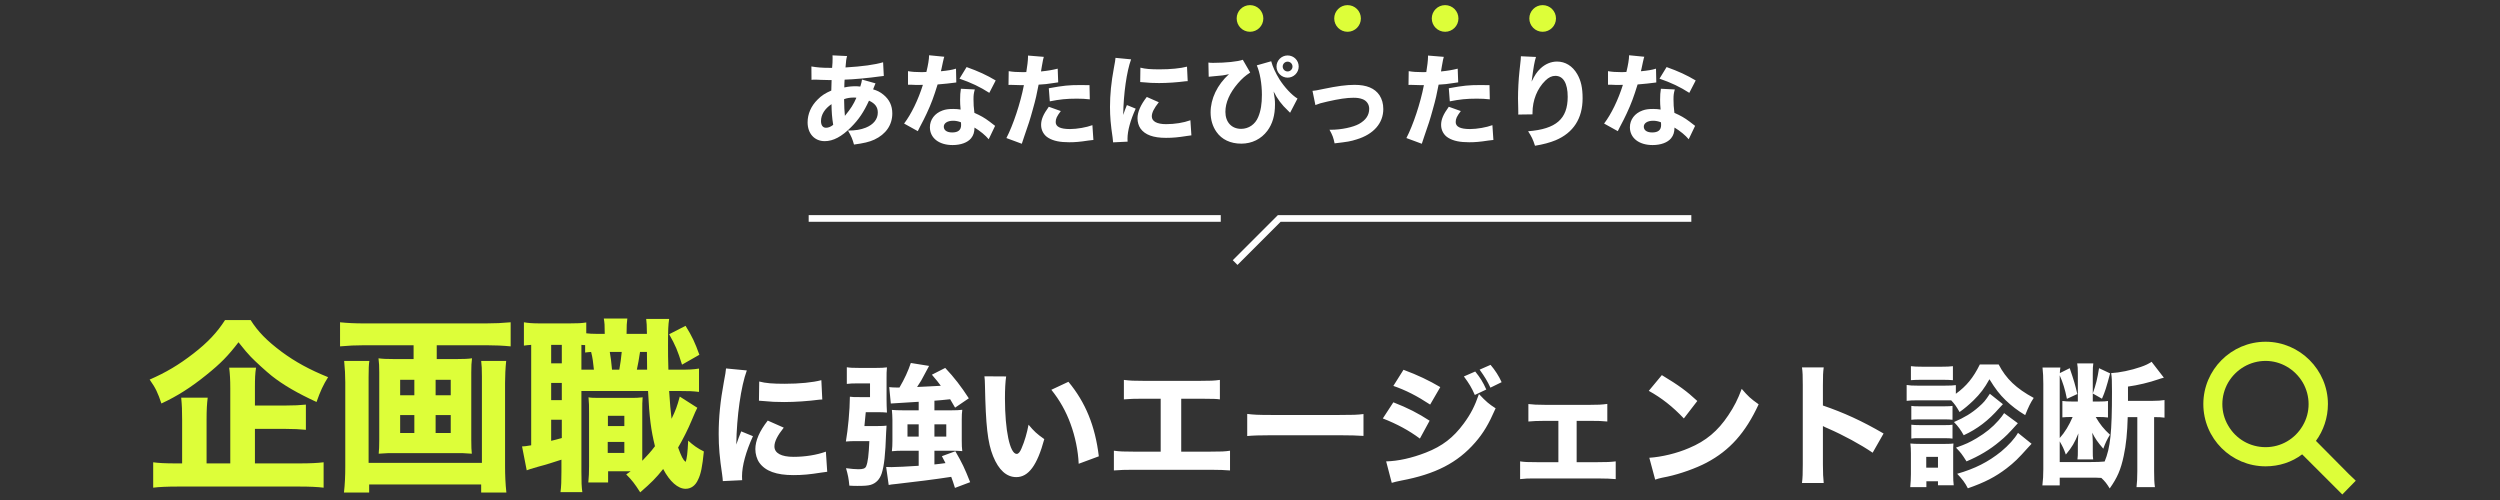 <svg width="375" height="75" viewBox="0 0 375 75" fill="none" xmlns="http://www.w3.org/2000/svg">
<rect x="0" y="0" width="375" height="75" fill="#333333" stroke="none"/>
<circle cx="187.5" cy="2.768" r="2" fill="#DDFE39"/>
<circle cx="202.133" cy="2.768" r="2" fill="#DDFE39"/>
<circle cx="216.766" cy="2.768" r="2" fill="#DDFE39"/>
<circle cx="231.398" cy="2.768" r="2" fill="#DDFE39"/>
<path d="M121.725 11.978L121.71 9.968C122.595 10.118 123.3 10.178 124.485 10.178C124.515 10.178 124.53 10.178 124.815 10.178C124.83 9.953 124.83 9.953 124.875 9.398C124.89 9.143 124.89 9.113 124.89 8.693C124.89 8.468 124.89 8.453 124.875 8.303L127.065 8.408C126.945 8.798 126.9 9.113 126.825 10.118C129.33 9.968 131.22 9.713 132.465 9.338L132.57 11.393C132.345 11.408 132.27 11.423 131.94 11.468C130.38 11.693 127.98 11.918 126.69 11.948C126.69 12.143 126.69 12.143 126.66 12.503C126.645 12.683 126.645 12.833 126.645 13.118C127.365 12.968 127.74 12.938 128.52 12.938C128.67 12.938 128.805 12.953 129.045 12.983C129.195 12.503 129.255 12.263 129.3 11.933L131.325 12.503C131.28 12.608 131.28 12.608 131.13 12.983C131.025 13.283 131.025 13.283 130.965 13.403C131.58 13.583 132.015 13.793 132.51 14.198C133.41 14.933 133.845 15.848 133.845 17.018C133.845 18.743 132.885 20.138 131.145 20.948C130.395 21.293 129.555 21.488 128.1 21.683C127.86 20.843 127.71 20.468 127.2 19.583C128.34 19.583 129.105 19.448 129.87 19.148C131.025 18.683 131.67 17.873 131.67 16.883C131.67 16.058 131.265 15.518 130.35 15.098C129.555 16.823 128.82 17.918 127.665 19.073C126.255 20.498 124.98 21.173 123.705 21.173C122.175 21.173 121.14 20.033 121.14 18.353C121.14 17.093 121.665 15.893 122.64 14.933C123.225 14.333 123.795 13.973 124.695 13.583C124.695 13.163 124.71 12.638 124.74 12.008C124.62 12.008 124.62 12.008 124.32 12.008C124.035 12.008 123.93 12.008 123.12 11.978C122.925 11.963 122.685 11.963 122.4 11.948C122.25 11.948 122.16 11.948 122.13 11.948C122.04 11.948 121.92 11.948 121.725 11.978ZM124.725 15.623C123.72 16.298 123.15 17.198 123.15 18.158C123.15 18.788 123.42 19.163 123.9 19.163C124.26 19.163 124.59 19.028 124.98 18.728C124.8 17.633 124.74 16.748 124.725 15.623ZM126.615 14.873C126.63 16.013 126.66 16.598 126.735 17.378C127.65 16.253 128.01 15.683 128.46 14.663C128.31 14.633 128.31 14.633 128.04 14.633C127.545 14.633 127.05 14.708 126.615 14.873ZM139.365 8.288L141.645 8.513C141.585 8.663 141.585 8.663 141.435 9.323C141.405 9.458 141.33 9.788 141.225 10.313C141.165 10.538 141.165 10.538 141.135 10.688C142.11 10.598 142.86 10.478 143.4 10.298L143.445 12.368C143.28 12.383 143.22 12.383 142.98 12.428C142.455 12.503 141.84 12.563 140.64 12.668C140.055 14.558 139.695 15.533 139.005 17.018C138.66 17.753 138.525 18.023 137.955 19.103C137.76 19.478 137.76 19.478 137.67 19.673L135.615 18.533C136.695 17.108 137.715 15.008 138.435 12.728C137.985 12.728 137.985 12.728 137.625 12.743C137.55 12.743 137.475 12.743 137.445 12.743C137.28 12.743 137.28 12.743 136.77 12.713C136.71 12.713 136.65 12.713 136.2 12.713V10.673C136.74 10.778 137.4 10.823 138.3 10.823C138.39 10.823 138.675 10.808 138.96 10.793C139.23 9.668 139.35 8.933 139.365 8.288ZM149.355 12.068L148.395 13.928C147.03 13.043 145.665 12.398 143.925 11.798L144.99 10.058C146.79 10.703 147.99 11.258 149.355 12.068ZM149.265 18.878L148.305 20.888C147.84 20.318 147 19.628 146.175 19.133C146.16 19.838 146.025 20.288 145.665 20.738C145.14 21.383 144.12 21.758 142.89 21.758C140.835 21.758 139.485 20.693 139.485 19.088C139.485 17.948 140.205 16.988 141.39 16.568C141.84 16.403 142.305 16.343 142.995 16.343C143.43 16.343 143.685 16.373 144.09 16.433C144.03 15.833 144.015 15.413 144.015 14.978C144.015 14.303 144.045 13.868 144.135 13.313L146.22 13.418C146.055 14.018 146.025 14.288 146.025 14.903C146.025 15.578 146.055 16.103 146.16 16.928C147.105 17.348 147.69 17.678 148.425 18.233C148.62 18.368 148.755 18.473 149.01 18.683C149.145 18.788 149.145 18.788 149.265 18.878ZM144.135 18.338C143.67 18.173 143.37 18.113 142.95 18.113C142.125 18.113 141.57 18.473 141.57 18.998C141.57 19.538 142.035 19.868 142.83 19.868C143.73 19.868 144.165 19.493 144.165 18.758C144.165 18.623 144.15 18.338 144.135 18.338ZM151.275 12.743L151.305 10.673C151.86 10.778 152.55 10.823 153.45 10.823C153.555 10.823 153.57 10.823 153.945 10.808C154.08 10.058 154.2 9.008 154.2 8.588C154.2 8.543 154.2 8.453 154.2 8.333L156.57 8.528C156.465 8.888 156.465 8.888 156.27 9.983C156.21 10.388 156.195 10.418 156.15 10.718C157.215 10.613 157.875 10.493 158.655 10.298L158.73 12.353C158.445 12.383 158.445 12.383 157.905 12.473C157.245 12.593 156.585 12.653 155.79 12.698C155.55 13.988 155.34 14.948 154.92 16.418C154.47 18.053 154.305 18.548 153.615 20.528C153.465 20.948 153.345 21.293 153.27 21.563L150.96 20.708C151.965 18.773 153.06 15.503 153.585 12.773H153.165L151.56 12.728C151.455 12.728 151.41 12.743 151.275 12.743ZM163.425 12.773L163.47 14.903C162.75 14.828 162.315 14.798 161.535 14.798C159.96 14.798 158.97 14.903 157.47 15.203L157.32 13.238C159.555 12.833 160.305 12.758 162.045 12.758C162.42 12.758 162.48 12.758 163.425 12.773ZM157.32 16.013L159.12 16.658C158.52 17.453 158.355 17.813 158.355 18.308C158.355 19.013 159.045 19.358 160.5 19.358C161.55 19.358 162.99 19.103 163.86 18.773L164.01 20.993C163.74 21.023 163.62 21.038 163.245 21.083C162 21.278 161.25 21.338 160.38 21.338C159 21.338 158.025 21.143 157.275 20.693C156.585 20.303 156.165 19.553 156.165 18.743C156.165 17.933 156.48 17.168 157.32 16.013ZM167.325 8.678L169.665 8.903C169.005 10.688 168.525 14.063 168.48 17.243C168.675 16.658 168.675 16.658 168.75 16.478L169.035 15.758L170.355 16.298C169.56 18.038 169.125 19.628 169.125 20.813C169.125 20.963 169.125 21.038 169.14 21.248L166.965 21.353C166.95 21.083 166.935 20.963 166.89 20.618C166.605 18.713 166.5 17.498 166.5 16.043C166.5 14.183 166.68 12.368 167.085 10.178C167.265 9.248 167.28 9.113 167.325 8.678ZM171.03 12.308L171.06 10.148C171.795 10.343 172.575 10.403 173.94 10.403C175.59 10.403 177.09 10.253 178.05 9.998L178.155 12.173C178.02 12.173 178.005 12.173 177.84 12.188C176.61 12.353 175.11 12.458 173.865 12.458C172.92 12.458 172.38 12.428 171.45 12.338C171.375 12.323 171.255 12.323 171.03 12.308ZM172.02 14.543L173.82 15.338C173.115 16.223 172.77 16.898 172.77 17.453C172.77 18.203 173.535 18.623 174.915 18.623C176.22 18.623 177.525 18.413 178.56 18.038L178.71 20.303C178.47 20.333 178.38 20.348 178.05 20.393C176.73 20.603 175.935 20.678 174.9 20.678C172.995 20.678 171.75 20.228 171.075 19.283C170.79 18.878 170.625 18.308 170.625 17.753C170.625 16.808 171.09 15.728 172.02 14.543ZM181.305 11.513L181.26 9.383C181.545 9.428 181.665 9.428 182.01 9.428C183.84 9.428 185.73 9.233 186.42 8.963L187.53 10.883C186.84 11.318 186.3 11.783 185.67 12.518C184.44 13.958 183.81 15.398 183.81 16.778C183.81 18.323 184.74 19.328 186.165 19.328C187.305 19.328 188.28 18.653 188.73 17.558C189.12 16.628 189.285 15.608 189.285 14.213C189.285 12.578 188.985 10.853 188.52 9.803L190.68 9.188C190.905 10.028 191.34 10.958 191.91 11.888C192.66 13.073 193.77 14.273 194.625 14.783L193.515 16.913C193.395 16.793 193.38 16.778 193.185 16.583C192.255 15.713 191.61 14.858 191.04 13.718C191.205 14.678 191.25 15.038 191.25 15.653C191.25 17.303 190.875 18.578 190.11 19.613C189.18 20.858 187.785 21.548 186.195 21.548C184.575 21.548 183.27 20.933 182.475 19.793C181.89 18.968 181.59 17.948 181.59 16.868C181.59 14.813 182.58 12.728 184.35 11.123C183.48 11.318 183.48 11.318 181.755 11.468C181.53 11.483 181.485 11.483 181.305 11.513ZM193.14 8.318C194.07 8.318 194.805 9.053 194.805 9.983C194.805 10.898 194.055 11.648 193.14 11.648C192.225 11.648 191.475 10.898 191.475 9.983C191.475 9.068 192.225 8.318 193.14 8.318ZM193.14 9.248C192.735 9.248 192.405 9.578 192.405 9.983C192.405 10.388 192.735 10.718 193.14 10.718C193.545 10.718 193.875 10.388 193.875 9.983C193.875 9.578 193.545 9.248 193.14 9.248ZM197.31 15.758L196.875 13.628C197.355 13.583 197.355 13.583 198.51 13.343C200.595 12.908 201.96 12.728 203.19 12.728C204.99 12.728 206.22 13.238 206.925 14.288C207.3 14.873 207.495 15.548 207.495 16.358C207.495 18.473 206.04 20.138 203.52 20.903C202.53 21.218 202.215 21.263 200.19 21.503C200.01 20.648 199.89 20.303 199.425 19.463C199.53 19.463 199.605 19.463 199.65 19.463C201.18 19.463 202.95 19.088 203.85 18.593C204.885 18.008 205.38 17.273 205.38 16.313C205.38 15.653 204.99 15.098 204.375 14.873C203.97 14.723 203.595 14.663 203.01 14.663C202.02 14.663 200.82 14.843 199.11 15.233C198.15 15.443 197.835 15.548 197.31 15.758ZM211.275 12.743L211.305 10.673C211.86 10.778 212.55 10.823 213.45 10.823C213.555 10.823 213.57 10.823 213.945 10.808C214.08 10.058 214.2 9.008 214.2 8.588C214.2 8.543 214.2 8.453 214.2 8.333L216.57 8.528C216.465 8.888 216.465 8.888 216.27 9.983C216.21 10.388 216.195 10.418 216.15 10.718C217.215 10.613 217.875 10.493 218.655 10.298L218.73 12.353C218.445 12.383 218.445 12.383 217.905 12.473C217.245 12.593 216.585 12.653 215.79 12.698C215.55 13.988 215.34 14.948 214.92 16.418C214.47 18.053 214.305 18.548 213.615 20.528C213.465 20.948 213.345 21.293 213.27 21.563L210.96 20.708C211.965 18.773 213.06 15.503 213.585 12.773H213.165L211.56 12.728C211.455 12.728 211.41 12.743 211.275 12.743ZM223.425 12.773L223.47 14.903C222.75 14.828 222.315 14.798 221.535 14.798C219.96 14.798 218.97 14.903 217.47 15.203L217.32 13.238C219.555 12.833 220.305 12.758 222.045 12.758C222.42 12.758 222.48 12.758 223.425 12.773ZM217.32 16.013L219.12 16.658C218.52 17.453 218.355 17.813 218.355 18.308C218.355 19.013 219.045 19.358 220.5 19.358C221.55 19.358 222.99 19.103 223.86 18.773L224.01 20.993C223.74 21.023 223.62 21.038 223.245 21.083C222 21.278 221.25 21.338 220.38 21.338C219 21.338 218.025 21.143 217.275 20.693C216.585 20.303 216.165 19.553 216.165 18.743C216.165 17.933 216.48 17.168 217.32 16.013ZM228.135 8.438L230.4 8.543C230.175 9.218 230.04 9.968 229.74 12.248C230.19 11.303 230.55 10.763 231.075 10.268C231.795 9.593 232.665 9.233 233.55 9.233C234.795 9.233 235.875 9.893 236.58 11.108C237.15 12.098 237.39 13.163 237.39 14.753C237.39 17.768 236.01 19.913 233.34 21.038C232.515 21.383 231.45 21.668 230.25 21.863C229.935 20.888 229.725 20.468 229.215 19.688C233.415 19.358 235.155 17.843 235.155 14.513C235.155 12.503 234.495 11.378 233.31 11.378C232.77 11.378 232.305 11.603 231.81 12.083C230.58 13.283 229.875 15.038 229.875 16.928C229.875 16.973 229.875 17.048 229.875 17.153L227.73 17.183C227.745 17.078 227.745 17.003 227.745 16.943C227.745 16.883 227.745 16.883 227.73 16.088C227.715 15.548 227.7 15.098 227.7 14.783C227.7 13.508 227.79 11.858 227.91 10.778C228.015 9.833 228.075 9.233 228.105 8.963C228.135 8.693 228.135 8.678 228.135 8.438ZM244.365 8.288L246.645 8.513C246.585 8.663 246.585 8.663 246.435 9.323C246.405 9.458 246.33 9.788 246.225 10.313C246.165 10.538 246.165 10.538 246.135 10.688C247.11 10.598 247.86 10.478 248.4 10.298L248.445 12.368C248.28 12.383 248.22 12.383 247.98 12.428C247.455 12.503 246.84 12.563 245.64 12.668C245.055 14.558 244.695 15.533 244.005 17.018C243.66 17.753 243.525 18.023 242.955 19.103C242.76 19.478 242.76 19.478 242.67 19.673L240.615 18.533C241.695 17.108 242.715 15.008 243.435 12.728C242.985 12.728 242.985 12.728 242.625 12.743C242.55 12.743 242.475 12.743 242.445 12.743C242.28 12.743 242.28 12.743 241.77 12.713C241.71 12.713 241.65 12.713 241.2 12.713V10.673C241.74 10.778 242.4 10.823 243.3 10.823C243.39 10.823 243.675 10.808 243.96 10.793C244.23 9.668 244.35 8.933 244.365 8.288ZM254.355 12.068L253.395 13.928C252.03 13.043 250.665 12.398 248.925 11.798L249.99 10.058C251.79 10.703 252.99 11.258 254.355 12.068ZM254.265 18.878L253.305 20.888C252.84 20.318 252 19.628 251.175 19.133C251.16 19.838 251.025 20.288 250.665 20.738C250.14 21.383 249.12 21.758 247.89 21.758C245.835 21.758 244.485 20.693 244.485 19.088C244.485 17.948 245.205 16.988 246.39 16.568C246.84 16.403 247.305 16.343 247.995 16.343C248.43 16.343 248.685 16.373 249.09 16.433C249.03 15.833 249.015 15.413 249.015 14.978C249.015 14.303 249.045 13.868 249.135 13.313L251.22 13.418C251.055 14.018 251.025 14.288 251.025 14.903C251.025 15.578 251.055 16.103 251.16 16.928C252.105 17.348 252.69 17.678 253.425 18.233C253.62 18.368 253.755 18.473 254.01 18.683C254.145 18.788 254.145 18.788 254.265 18.878ZM249.135 18.338C248.67 18.173 248.37 18.113 247.95 18.113C247.125 18.113 246.57 18.473 246.57 18.998C246.57 19.538 247.035 19.868 247.83 19.868C248.73 19.868 249.165 19.493 249.165 18.758C249.165 18.623 249.15 18.338 249.135 18.338Z" fill="white"/>
<path d="M121.302 32.768H183.114" stroke="white"/>
<path d="M253.699 32.768H191.887L185.269 39.386" stroke="white"/>
<path d="M38.239 64.331V69.51H44.847C46.527 69.51 47.647 69.454 48.543 69.343V73.15C47.647 73.038 46.415 72.983 44.847 72.983H26.759C25.107 72.983 23.875 73.038 22.979 73.15V69.343C23.735 69.454 24.771 69.51 26.395 69.51H27.319V62.931C27.319 61.614 27.291 60.775 27.179 59.654H31.155C31.043 60.523 30.987 61.474 30.987 62.903V69.51H34.543V58.31C34.543 56.91 34.487 56.042 34.375 55.147H38.407C38.267 56.014 38.239 56.77 38.239 58.199V60.831H42.719C44.091 60.831 45.043 60.775 45.883 60.691V64.471C44.987 64.386 44.063 64.331 42.747 64.331H38.239ZM33.759 48.007H37.595C38.687 49.742 40.031 51.114 42.243 52.767C44.287 54.279 46.443 55.455 49.215 56.575C48.487 57.722 48.039 58.703 47.479 60.298C44.623 58.983 42.495 57.751 40.759 56.379C39.947 55.734 38.295 54.222 37.623 53.523C37.119 52.99 36.699 52.514 35.775 51.339C34.207 53.383 33.115 54.502 30.959 56.239C28.635 58.114 26.619 59.403 24.211 60.523C23.679 58.926 23.343 58.199 22.447 56.938C24.883 55.874 26.787 54.755 29.027 53.019C31.155 51.367 32.555 49.883 33.759 48.007ZM62.039 51.786H54.675C53.387 51.786 52.211 51.843 51.007 51.955V48.343C52.099 48.455 53.247 48.511 54.619 48.511H72.903C74.219 48.511 75.395 48.455 76.599 48.343V51.955C75.479 51.843 74.163 51.786 72.931 51.786H65.511V53.858H68.535C69.599 53.858 70.187 53.831 70.803 53.746C70.719 54.362 70.691 54.922 70.691 55.874V65.954C70.691 67.13 70.719 67.466 70.775 68.055C70.439 68.026 69.627 67.971 69.403 67.971H58.203C57.979 67.971 57.139 68.026 56.803 68.055C56.859 67.41 56.887 67.075 56.887 65.954V55.874C56.887 54.95 56.859 54.391 56.775 53.746C57.391 53.831 57.979 53.858 59.071 53.858H62.039V51.786ZM62.151 56.967H60.023V59.291H62.151V56.967ZM62.151 62.258H60.023V64.947H62.151V62.258ZM65.343 64.947H67.611V62.258H65.343V64.947ZM65.343 59.291H67.611V56.967H65.343V59.291ZM72.175 54.139H75.927C75.815 55.175 75.759 56.462 75.759 57.414V69.93C75.759 71.331 75.815 72.534 75.955 73.879H72.175V72.674H55.375V73.879H51.595C51.735 72.618 51.791 71.442 51.791 69.987V57.331C51.791 56.267 51.735 55.286 51.623 54.139H55.403C55.319 54.699 55.291 55.258 55.291 56.519V69.427H72.287V56.462C72.287 55.343 72.259 54.81 72.175 54.139ZM100.259 55.455H101.687C103.423 55.455 103.899 55.426 104.851 55.286V58.786C103.899 58.675 103.423 58.647 101.687 58.647H100.371C100.483 60.41 100.595 61.755 100.735 62.819C101.351 61.531 101.547 61.026 101.967 59.486L104.599 61.166C104.347 61.67 104.263 61.839 103.759 63.042C103.227 64.331 102.443 65.898 101.715 67.13C102.219 68.502 102.443 68.951 102.835 69.287C103.031 68.867 103.143 67.915 103.227 66.094C103.983 66.794 104.711 67.299 105.579 67.719C105.355 69.987 105.131 71.106 104.711 71.947C104.319 72.843 103.647 73.319 102.835 73.319C101.687 73.319 100.455 72.227 99.475 70.35C98.411 71.695 97.711 72.394 96.031 73.85C95.191 72.534 94.799 72.031 93.931 71.162C94.239 70.966 94.323 70.882 94.603 70.686H91.215V72.367H88.247C88.331 71.526 88.359 70.882 88.359 69.959V62.035C88.359 60.803 88.359 60.523 88.275 59.599C88.751 59.682 89.031 59.682 89.983 59.682H94.659C95.359 59.682 95.667 59.682 96.395 59.599C96.339 60.27 96.339 60.578 96.339 62.035V69.118C97.151 68.278 97.655 67.719 98.243 66.934C97.655 64.526 97.403 62.678 97.207 58.647H87.687C87.519 58.647 87.407 58.647 87.211 58.647V70.77C87.211 72.338 87.239 73.038 87.351 73.823H84.075C84.187 72.954 84.215 72.142 84.215 70.743V68.951C83.011 69.343 81.891 69.707 80.799 69.987C79.483 70.379 79.427 70.379 79.007 70.546L78.307 66.963C78.587 66.963 78.867 66.934 79.679 66.794V51.73C79.203 51.758 78.979 51.786 78.587 51.843V48.343C79.231 48.455 79.875 48.511 81.135 48.511H85.335C86.651 48.511 87.211 48.483 87.939 48.37V49.995C88.387 50.05 88.863 50.078 89.451 50.078H90.711C90.711 48.763 90.683 48.455 90.571 47.782H94.099C94.015 48.455 93.987 48.819 93.987 50.078H97.039C97.011 48.651 97.011 48.511 96.927 47.839H100.371C100.231 48.846 100.203 49.379 100.203 51.843C100.203 52.99 100.203 53.718 100.259 55.455ZM95.527 55.455H97.067C97.067 55.09 97.067 54.222 97.039 52.794H96.003C95.835 53.914 95.723 54.559 95.527 55.455ZM91.803 55.455H92.895C93.063 54.559 93.175 53.691 93.259 52.794H91.467C91.607 53.606 91.691 54.166 91.803 55.455ZM87.603 55.455H89.087C88.975 54.362 88.891 53.635 88.667 52.794C88.275 52.822 88.163 52.822 87.771 52.879V51.758C87.519 51.758 87.435 51.758 87.211 51.73V55.455H87.603ZM82.675 51.73V54.502H84.271V51.73H82.675ZM82.675 57.443V60.019H84.271V57.443H82.675ZM82.675 62.959V66.123C83.347 65.954 83.515 65.927 84.271 65.703V62.959H82.675ZM91.187 62.37V63.91H93.651V62.37H91.187ZM91.159 66.29V67.942H93.651V66.29H91.159ZM100.371 50.135L102.835 48.874C103.843 50.498 104.235 51.367 104.907 53.215L102.303 54.699C101.631 52.542 101.323 51.815 100.371 50.135Z" fill="#DDFE39"/>
<path d="M108.903 55.267L112.023 55.566C111.143 57.947 110.503 62.447 110.443 66.686C110.703 65.906 110.703 65.906 110.803 65.666L111.183 64.707L112.943 65.427C111.883 67.746 111.303 69.867 111.303 71.447C111.303 71.647 111.303 71.746 111.323 72.026L108.423 72.166C108.403 71.806 108.383 71.647 108.323 71.186C107.943 68.647 107.803 67.026 107.803 65.087C107.803 62.606 108.043 60.187 108.583 57.267C108.823 56.026 108.843 55.846 108.903 55.267ZM113.843 60.106L113.883 57.227C114.863 57.486 115.903 57.566 117.723 57.566C119.923 57.566 121.923 57.367 123.203 57.026L123.343 59.926C123.163 59.926 123.143 59.926 122.923 59.947C121.283 60.166 119.283 60.306 117.623 60.306C116.363 60.306 115.643 60.267 114.403 60.147C114.303 60.127 114.143 60.127 113.843 60.106ZM115.163 63.087L117.563 64.147C116.623 65.326 116.163 66.227 116.163 66.966C116.163 67.966 117.183 68.526 119.023 68.526C120.763 68.526 122.503 68.246 123.883 67.746L124.083 70.766C123.763 70.806 123.643 70.826 123.203 70.886C121.443 71.166 120.383 71.266 119.003 71.266C116.463 71.266 114.803 70.666 113.903 69.406C113.523 68.867 113.303 68.106 113.303 67.367C113.303 66.106 113.923 64.666 115.163 63.087ZM137.803 61.547V60.267C135.303 60.407 133.923 60.507 133.623 60.526L133.383 58.066C133.703 58.106 134.063 58.127 134.423 58.127C134.443 58.127 134.503 58.127 134.583 58.127H134.923C135.683 56.827 136.223 55.647 136.623 54.447L139.363 54.886C139.123 55.306 139.123 55.306 138.663 56.187C138.303 56.907 138.063 57.306 137.563 58.047C138.683 58.007 139.863 57.926 141.123 57.867C140.763 57.367 140.503 57.047 139.783 56.206L141.783 55.187C143.143 56.627 144.183 57.986 145.323 59.746L143.263 61.147C142.903 60.507 142.763 60.286 142.523 59.886C141.243 60.026 141.143 60.026 140.163 60.106V61.547H142.723C143.463 61.547 143.803 61.526 144.343 61.467C144.283 61.926 144.263 62.306 144.263 62.907V66.126C144.263 66.787 144.283 67.186 144.343 67.666C143.843 67.626 143.263 67.606 142.683 67.606H140.163V69.666C140.803 69.606 141.043 69.567 141.823 69.466C141.623 69.067 141.543 68.906 141.283 68.427L143.303 67.686C144.343 69.487 144.683 70.207 145.523 72.326L143.243 73.186C142.983 72.347 142.883 72.067 142.683 71.526C140.523 71.867 137.043 72.306 134.503 72.587C133.763 72.666 133.663 72.666 133.303 72.746L132.923 70.046C133.263 70.067 133.463 70.067 133.723 70.067C134.363 70.067 136.343 69.966 137.803 69.867V67.606H135.483C134.763 67.606 134.363 67.626 133.783 67.686C133.843 67.147 133.863 66.707 133.863 66.126V62.986C133.863 62.486 133.823 61.947 133.783 61.486C134.283 61.526 134.683 61.547 135.443 61.547H137.803ZM137.803 63.647H136.123V65.487H137.803V63.647ZM140.163 63.647V65.487H141.943V63.647H140.163ZM129.663 63.907H131.623C132.303 63.907 132.643 63.886 132.983 63.846C132.943 64.287 132.943 64.427 132.923 64.826C132.803 68.287 132.623 69.826 132.263 70.987C131.963 71.906 131.403 72.487 130.603 72.727C130.163 72.847 129.683 72.886 128.603 72.886C128.243 72.886 128.003 72.886 127.403 72.847C127.303 71.766 127.203 71.287 126.903 70.227C127.583 70.326 128.323 70.386 128.763 70.386C129.483 70.386 129.783 70.266 129.923 69.947C130.183 69.306 130.303 68.326 130.403 66.166H128.283C127.783 66.166 127.423 66.186 126.883 66.227C127.203 64.367 127.463 61.606 127.483 59.507C127.943 59.566 128.103 59.566 129.023 59.566H130.503V57.507H128.703C127.923 57.507 127.483 57.526 127.023 57.587V55.087C127.483 55.166 127.963 55.187 128.883 55.187H131.403C132.123 55.187 132.603 55.166 133.043 55.106C132.983 55.687 132.983 56.066 132.983 56.706V59.886C132.983 60.547 133.003 61.166 133.043 61.886C132.643 61.846 132.283 61.827 131.623 61.827H129.863C129.863 61.886 129.803 62.587 129.663 63.907ZM147.663 56.447L150.923 56.467C150.803 57.246 150.743 58.386 150.743 59.767C150.743 64.546 151.483 68.087 152.503 68.087C152.763 68.087 153.003 67.806 153.223 67.266C153.703 66.166 154.043 64.966 154.283 63.706C155.103 64.686 155.503 65.067 156.643 65.867C155.583 69.787 154.283 71.567 152.443 71.567C150.983 71.567 149.803 70.507 148.963 68.427C148.143 66.386 147.863 63.846 147.743 57.786C147.723 57.066 147.723 56.907 147.663 56.447ZM157.703 58.467L160.263 57.267C162.823 60.346 164.283 63.907 164.823 68.447L161.803 69.567C161.723 67.647 161.283 65.487 160.583 63.587C159.903 61.706 158.943 60.007 157.703 58.467ZM177.183 59.806V67.746H181.523C183.303 67.746 183.683 67.727 184.503 67.606V70.567C183.743 70.507 182.883 70.466 181.583 70.466H169.983C168.683 70.466 168.143 70.487 167.083 70.567V67.606C167.983 67.727 168.543 67.746 170.023 67.746H174.103V59.806H171.463C170.143 59.806 169.503 59.827 168.583 59.907V56.986C169.543 57.106 170.083 57.127 171.523 57.127H180.003C181.543 57.127 182.143 57.106 182.983 56.986V59.907C182.343 59.827 182.343 59.827 180.063 59.806H177.183ZM187.083 65.406V62.087C187.983 62.206 188.703 62.246 190.743 62.246H200.863C202.883 62.246 203.603 62.227 204.523 62.106V65.386C203.723 65.326 202.403 65.287 200.843 65.287H190.743C189.003 65.287 187.863 65.326 187.083 65.406ZM219.583 56.467L221.283 55.727C222.043 56.666 222.443 57.306 222.943 58.426L221.223 59.246C220.743 58.147 220.383 57.547 219.583 56.467ZM221.943 55.447L223.583 54.727C224.263 55.526 224.843 56.426 225.243 57.327L223.563 58.147C223.123 57.206 222.723 56.526 221.943 55.447ZM209.003 57.886L210.523 55.467C212.683 56.267 214.343 57.066 216.043 58.066L214.523 60.687C212.543 59.386 210.863 58.526 209.003 57.886ZM207.423 62.767L209.003 60.346C211.203 61.206 212.683 61.967 214.443 63.106L212.983 65.787C211.343 64.567 209.563 63.606 207.423 62.767ZM208.763 72.427L207.923 69.207C209.723 69.166 211.783 68.707 213.883 67.886C216.343 66.927 218.003 65.647 219.563 63.526C220.623 62.087 221.223 60.907 221.843 59.106C222.963 60.286 223.323 60.587 224.343 61.246C223.303 63.627 222.503 64.966 221.283 66.367C218.623 69.427 215.303 71.126 210.183 72.087C209.563 72.207 209.183 72.306 208.763 72.427ZM236.497 63.127V69.326H239.617C240.957 69.326 241.557 69.306 242.357 69.207V71.867C241.657 71.806 240.857 71.766 239.597 71.766H230.557C229.017 71.766 228.977 71.766 228.017 71.867V69.207C228.677 69.306 229.117 69.326 230.537 69.326H233.757V63.127H231.797C230.637 63.127 229.917 63.166 229.257 63.227V60.606C229.937 60.687 230.537 60.727 231.777 60.727H238.477C239.717 60.727 240.197 60.706 241.097 60.587V63.227C240.337 63.147 239.717 63.127 238.477 63.127H236.497ZM247.317 58.627L249.277 56.267C251.857 57.827 252.997 58.666 254.597 60.147L252.577 62.767C250.917 61.007 249.237 59.687 247.317 58.627ZM248.277 71.947L247.397 68.666C249.237 68.546 251.517 68.007 253.357 67.207C255.897 66.147 257.677 64.647 259.237 62.306C260.137 60.967 260.677 59.886 261.257 58.327C262.197 59.426 262.557 59.767 263.797 60.647C261.817 64.927 259.457 67.567 255.977 69.406C254.377 70.246 252.077 71.067 250.157 71.487C249.657 71.587 249.657 71.587 249.277 71.666C248.817 71.766 248.697 71.806 248.277 71.947ZM273.557 72.447H270.297C270.397 71.686 270.417 70.987 270.417 69.626V57.786C270.417 56.367 270.397 55.806 270.297 55.106H273.557C273.457 55.867 273.437 56.327 273.437 57.786V60.827C276.537 61.886 279.277 63.127 282.537 65.026L280.897 67.906C279.117 66.686 276.497 65.266 274.197 64.266C273.817 64.106 273.737 64.067 273.437 63.907V69.666C273.437 70.947 273.477 71.686 273.557 72.447ZM296.977 54.666H299.797C300.917 56.827 302.437 58.267 305.057 59.687C304.557 60.447 304.297 60.986 303.777 62.267C302.617 61.566 301.757 60.907 300.837 60.026C299.937 59.147 299.337 58.386 298.417 56.886C297.657 58.246 297.077 59.026 295.997 60.087C295.237 60.806 294.717 61.246 293.937 61.806C293.417 60.907 293.197 60.606 292.677 60.047C292.397 60.047 292.317 60.047 291.837 60.047H287.617C286.897 60.047 286.477 60.066 285.997 60.127V57.746C286.477 57.827 286.857 57.846 287.617 57.846H291.757C292.557 57.846 292.957 57.827 293.377 57.767V59.066C294.957 57.926 295.997 56.666 296.977 54.666ZM286.637 57.026V54.926C287.177 54.986 287.497 55.007 288.337 55.007H291.237C292.077 55.007 292.397 54.986 292.937 54.926V57.026C292.457 56.986 292.037 56.967 291.237 56.967H288.337C287.597 56.967 287.097 56.986 286.637 57.026ZM286.697 62.967V60.886C287.097 60.947 287.297 60.947 287.917 60.947H291.697C292.337 60.947 292.557 60.926 292.877 60.886V62.967C292.517 62.926 292.297 62.907 291.697 62.907H287.917C287.317 62.907 287.057 62.926 286.697 62.967ZM286.697 65.787V63.706C287.057 63.746 287.317 63.767 287.917 63.767H291.697C292.337 63.767 292.497 63.767 292.877 63.706V65.787C292.537 65.746 292.277 65.727 291.657 65.727H287.897C287.297 65.727 287.097 65.727 286.697 65.787ZM288.957 73.067H286.537C286.597 72.427 286.637 71.746 286.637 71.106V68.046C286.637 67.406 286.617 67.067 286.557 66.526C286.997 66.567 287.397 66.587 288.097 66.587H291.717C292.437 66.587 292.717 66.567 293.017 66.526C292.977 66.906 292.977 67.186 292.977 67.927V71.126C292.977 71.806 292.997 72.367 293.057 72.787H290.697V72.186H288.957V73.067ZM288.937 68.526V70.147H290.697V68.526H288.937ZM300.617 61.967L302.677 63.486C301.217 65.106 300.857 65.466 299.937 66.227C298.497 67.447 296.837 68.427 294.977 69.207C294.277 68.106 294.117 67.886 293.397 67.147C294.917 66.606 295.377 66.386 296.477 65.746C297.877 64.906 298.837 64.126 299.777 63.066C300.177 62.606 300.417 62.286 300.617 61.967ZM302.697 64.927L304.737 66.567C304.357 66.966 304.357 66.966 304.197 67.147C302.717 68.806 302.157 69.347 300.997 70.246C299.297 71.546 297.697 72.367 295.177 73.246C294.757 72.406 294.337 71.867 293.577 71.067C296.237 70.306 298.217 69.306 300.177 67.727C301.277 66.806 302.197 65.806 302.697 64.927ZM298.477 59.066L300.437 60.627C300.197 60.886 300.137 60.947 299.897 61.206C298.257 63.087 296.597 64.347 294.557 65.287C294.097 64.466 293.737 63.967 293.097 63.306C294.677 62.627 295.757 61.967 296.797 61.047C297.577 60.367 297.777 60.127 298.477 59.066ZM320.597 62.566H319.157C319.097 64.906 318.917 66.727 318.557 68.386C318.117 70.466 317.597 71.647 316.457 73.266C315.997 72.526 315.757 72.207 315.197 71.686C314.497 71.647 314.377 71.647 313.577 71.647H308.957V72.806H306.357C306.457 72.007 306.497 71.306 306.497 70.367V57.587C306.497 56.526 306.457 55.886 306.377 55.127H309.057C308.997 55.486 308.997 55.606 308.977 55.967L310.457 55.227C311.117 57.166 311.257 57.647 311.597 59.106L310.037 59.827C309.757 58.407 309.437 57.386 308.957 56.306C308.957 56.547 308.957 56.647 308.957 56.827V65.707C309.717 64.867 310.357 63.806 310.897 62.547H310.717C310.217 62.547 309.697 62.566 309.357 62.606V60.147C309.877 60.206 310.117 60.227 310.757 60.227H311.677V56.007C311.677 55.267 311.657 54.947 311.577 54.507H313.997C313.937 54.907 313.917 55.227 313.917 56.026V60.227H314.897C315.537 60.227 315.917 60.206 316.197 60.147V62.627C315.777 62.566 315.377 62.547 314.677 62.547H314.357C314.997 63.647 315.557 64.347 316.497 65.207C316.077 65.867 315.777 66.507 315.497 67.306C314.617 66.287 314.277 65.787 313.837 64.906C313.877 65.367 313.917 66.007 313.917 66.326V67.766C313.917 68.347 313.917 68.507 313.977 68.906H311.617C311.677 68.466 311.677 68.207 311.677 67.746V66.567C311.677 66.386 311.697 65.867 311.757 65.007C311.197 66.406 310.817 67.046 309.877 68.186C309.557 67.287 309.417 67.007 308.957 66.207V69.306H313.637C314.437 69.306 315.137 69.287 315.697 69.227C316.557 67.147 316.797 64.847 316.797 58.746C316.797 57.026 316.777 56.647 316.677 55.967C317.897 55.907 319.657 55.547 321.097 55.047C321.857 54.786 322.297 54.566 322.737 54.267L324.577 56.647C324.517 56.666 324.477 56.666 324.457 56.687C324.137 56.767 324.137 56.767 323.797 56.886C322.357 57.386 320.657 57.786 319.197 57.986V60.127H322.917C323.657 60.127 324.157 60.087 324.677 60.007V62.647C324.197 62.587 323.877 62.566 323.117 62.566V70.666C323.117 71.686 323.137 72.347 323.237 73.067H320.477C320.557 72.386 320.597 71.686 320.597 70.666V62.566ZM314.857 55.227L316.517 56.007C315.937 58.187 315.757 58.746 315.297 59.806L313.917 59.026C314.397 57.666 314.597 56.846 314.857 55.227Z" fill="white"/>
<path d="M349.188 60.605C349.188 62.672 348.514 64.603 347.391 66.131L352.332 71.117L353.365 72.105L351.344 74.172L350.311 73.138L345.324 68.152C343.797 69.32 341.865 69.949 339.844 69.949C334.678 69.949 330.5 65.771 330.5 60.605C330.5 55.484 334.678 51.261 339.844 51.261C344.965 51.261 349.188 55.484 349.188 60.605ZM339.844 67.074C342.135 67.074 344.246 65.861 345.414 63.84C346.582 61.863 346.582 59.392 345.414 57.371C344.246 55.394 342.135 54.136 339.844 54.136C337.508 54.136 335.396 55.394 334.229 57.371C333.061 59.392 333.061 61.863 334.229 63.84C335.396 65.861 337.508 67.074 339.844 67.074Z" fill="#DDFE39"/>
</svg>
